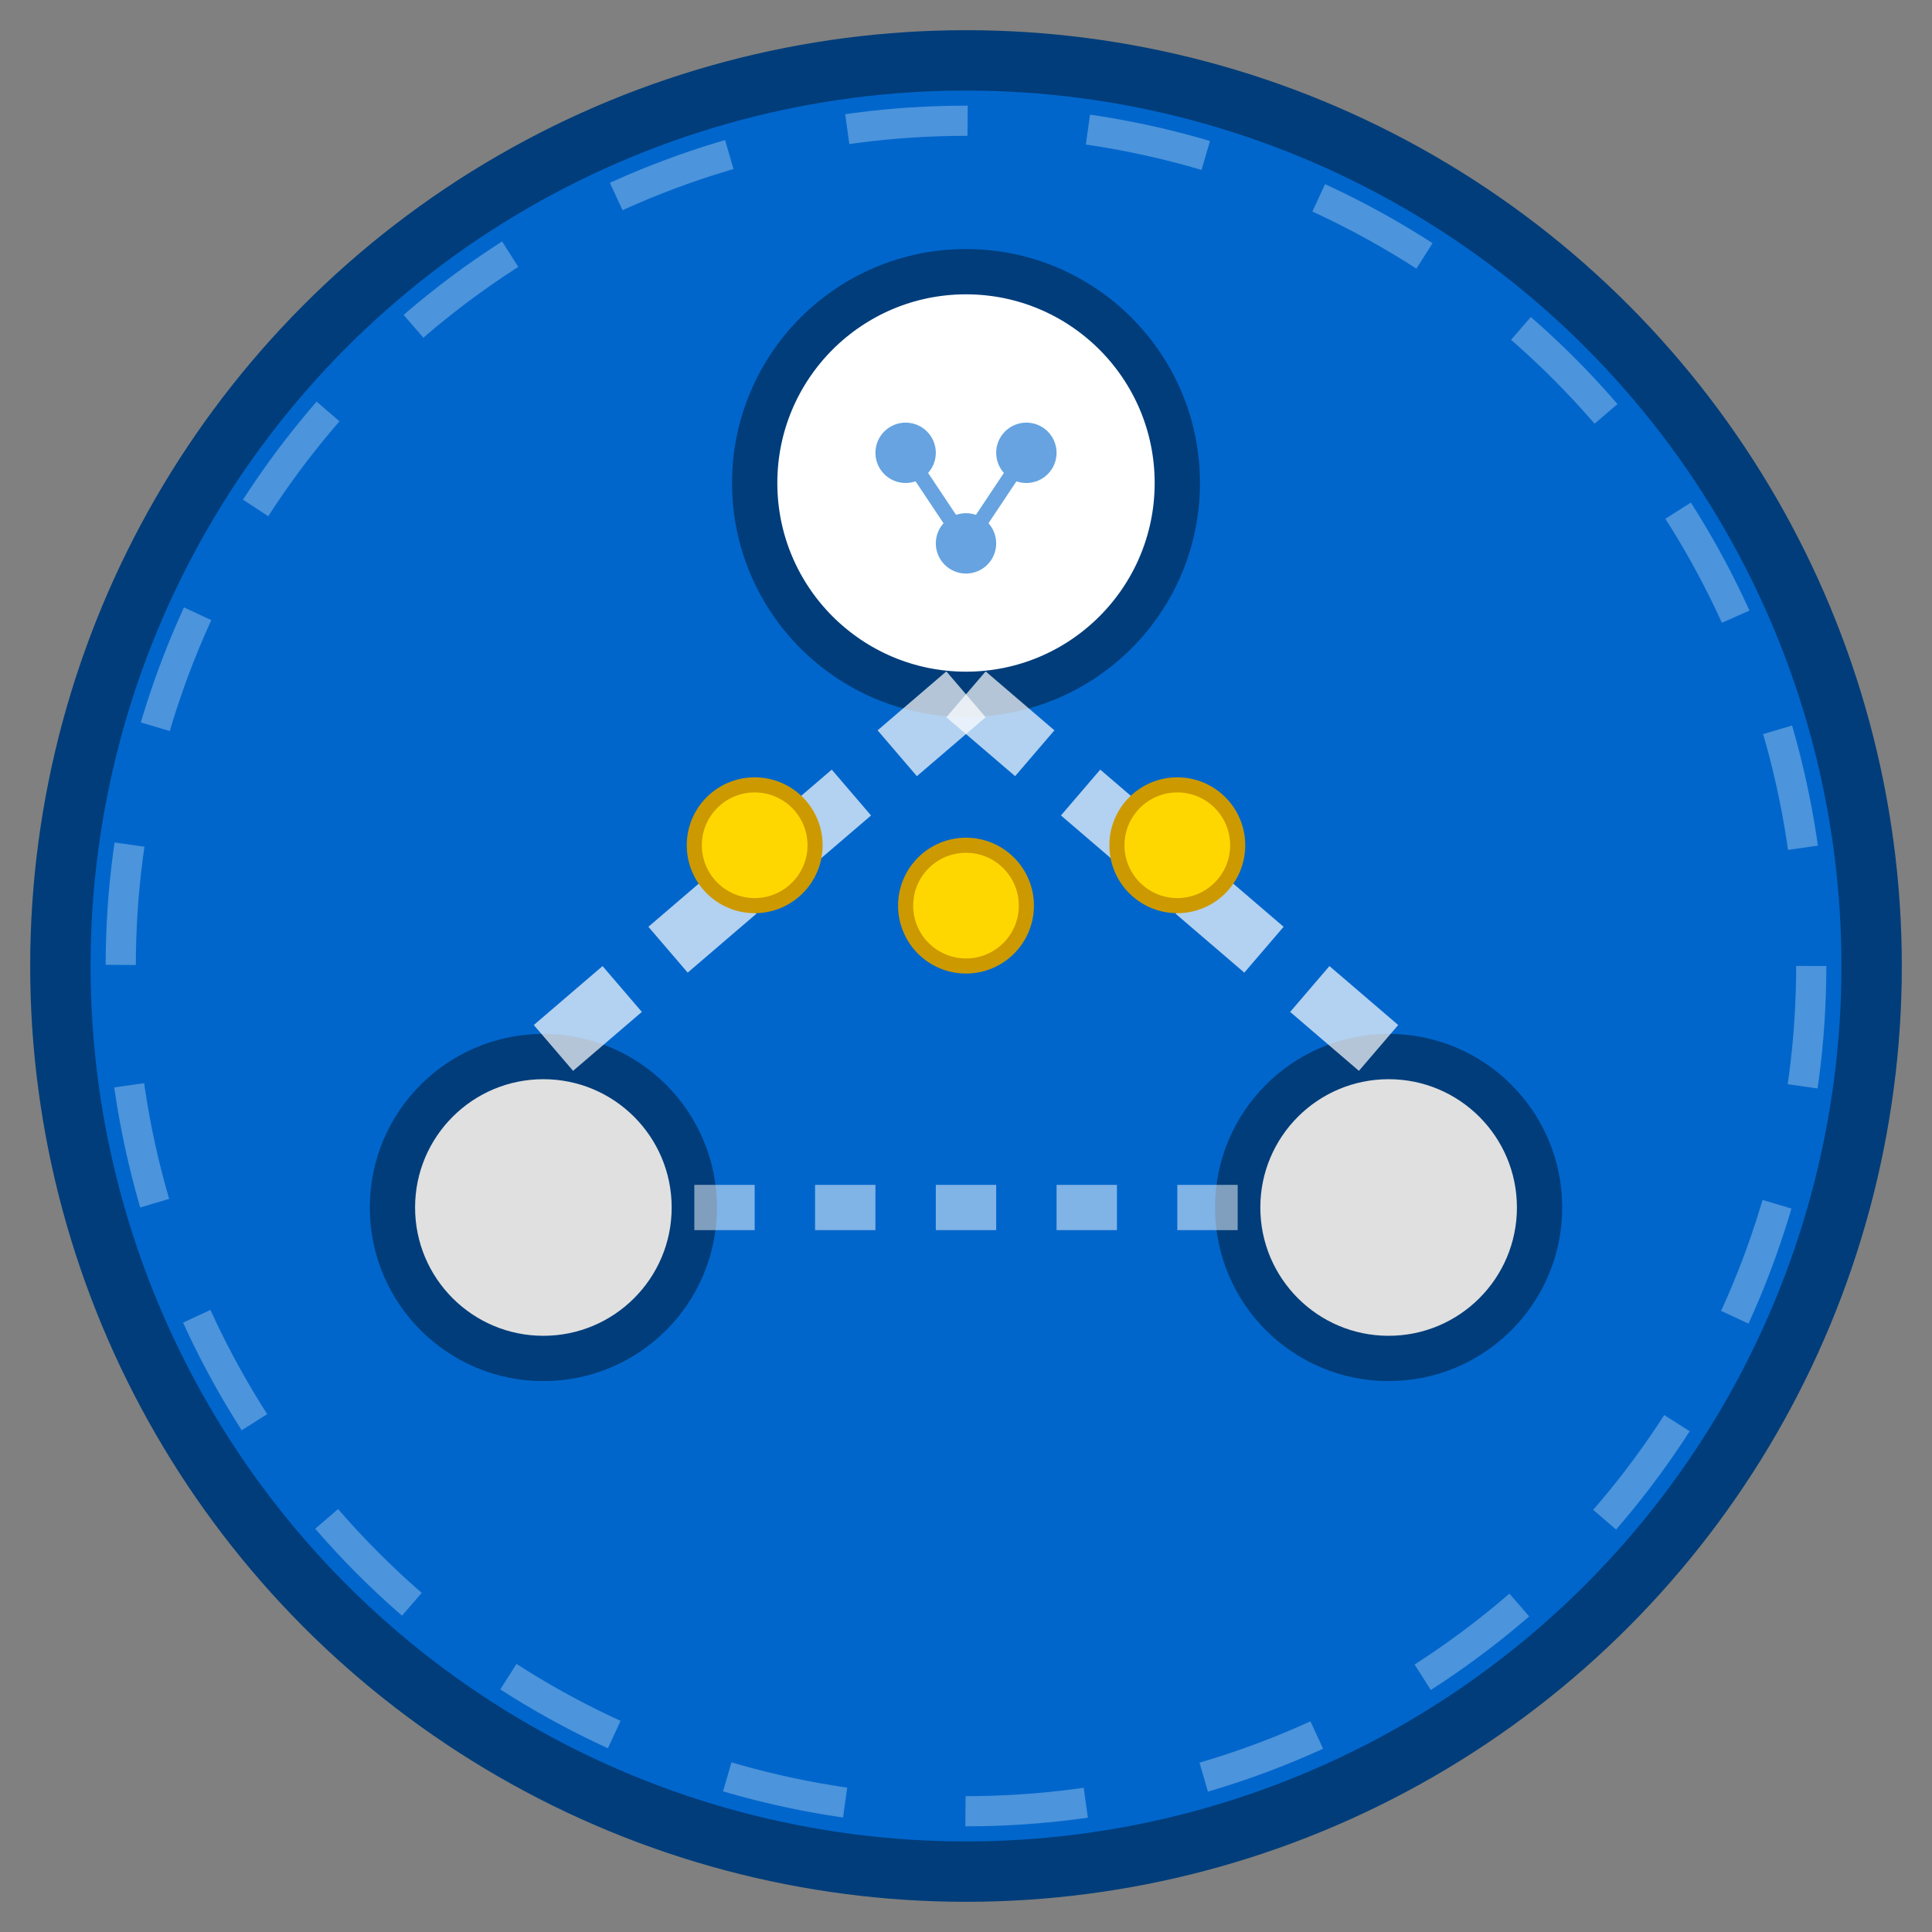 <svg xmlns="http://www.w3.org/2000/svg" viewBox="0 0 64 64" width="64" height="64">
  <rect x="0" y="0" width="64" height="64" fill="#808080" stroke="none"/>
  <!-- Background circle -->
  <circle cx="32" cy="32" r="30" fill="#0066cc" stroke="#003d7a" stroke-width="2"/>

  <!-- Decision graph structure representing FDT -->
  <!-- Three nodes representing agents in acausal trade -->
  <g id="decision-graph">
    <!-- Top node (Dictator) - larger to represent power -->
    <circle cx="32" cy="16" r="7" fill="#ffffff" stroke="#003d7a" stroke-width="1.5"/>
    <!-- Left node (Player B) -->
    <circle cx="18" cy="40" r="5" fill="#e0e0e0" stroke="#003d7a" stroke-width="1.5"/>
    <!-- Right node (Player C) -->
    <circle cx="46" cy="40" r="5" fill="#e0e0e0" stroke="#003d7a" stroke-width="1.5"/>

    <!-- Acausal connections (dashed to represent non-causal relationships) -->
    <line x1="32" y1="23" x2="18" y2="35" stroke="#ffffff" stroke-width="2" stroke-dasharray="3,2" opacity="0.7"/>
    <line x1="32" y1="23" x2="46" y2="35" stroke="#ffffff" stroke-width="2" stroke-dasharray="3,2" opacity="0.7"/>
    <line x1="23" y1="40" x2="41" y2="40" stroke="#ffffff" stroke-width="1.5" stroke-dasharray="2,2" opacity="0.5"/>

    <!-- Resource allocation symbols (coins/points flowing down) -->
    <g id="resources">
      <!-- Coins/points from dictator to players -->
      <circle cx="25" cy="28" r="2" fill="#ffd700" stroke="#cc9900" stroke-width="0.5"/>
      <circle cx="39" cy="28" r="2" fill="#ffd700" stroke="#cc9900" stroke-width="0.5"/>
      <circle cx="32" cy="30" r="2" fill="#ffd700" stroke="#cc9900" stroke-width="0.5"/>
    </g>

    <!-- AI/Neural network motif in top node -->
    <g id="ai-brain" opacity="0.6">
      <circle cx="30" cy="15" r="1" fill="#0066cc"/>
      <circle cx="34" cy="15" r="1" fill="#0066cc"/>
      <circle cx="32" cy="18" r="1" fill="#0066cc"/>
      <line x1="30" y1="15" x2="32" y2="18" stroke="#0066cc" stroke-width="0.5"/>
      <line x1="34" y1="15" x2="32" y2="18" stroke="#0066cc" stroke-width="0.5"/>
    </g>
  </g>

  <!-- Outer ring suggesting infinite regress / recursive thinking -->
  <circle cx="32" cy="32" r="28" fill="none" stroke="#ffffff" stroke-width="1" opacity="0.3" stroke-dasharray="4,4"/>
</svg>
